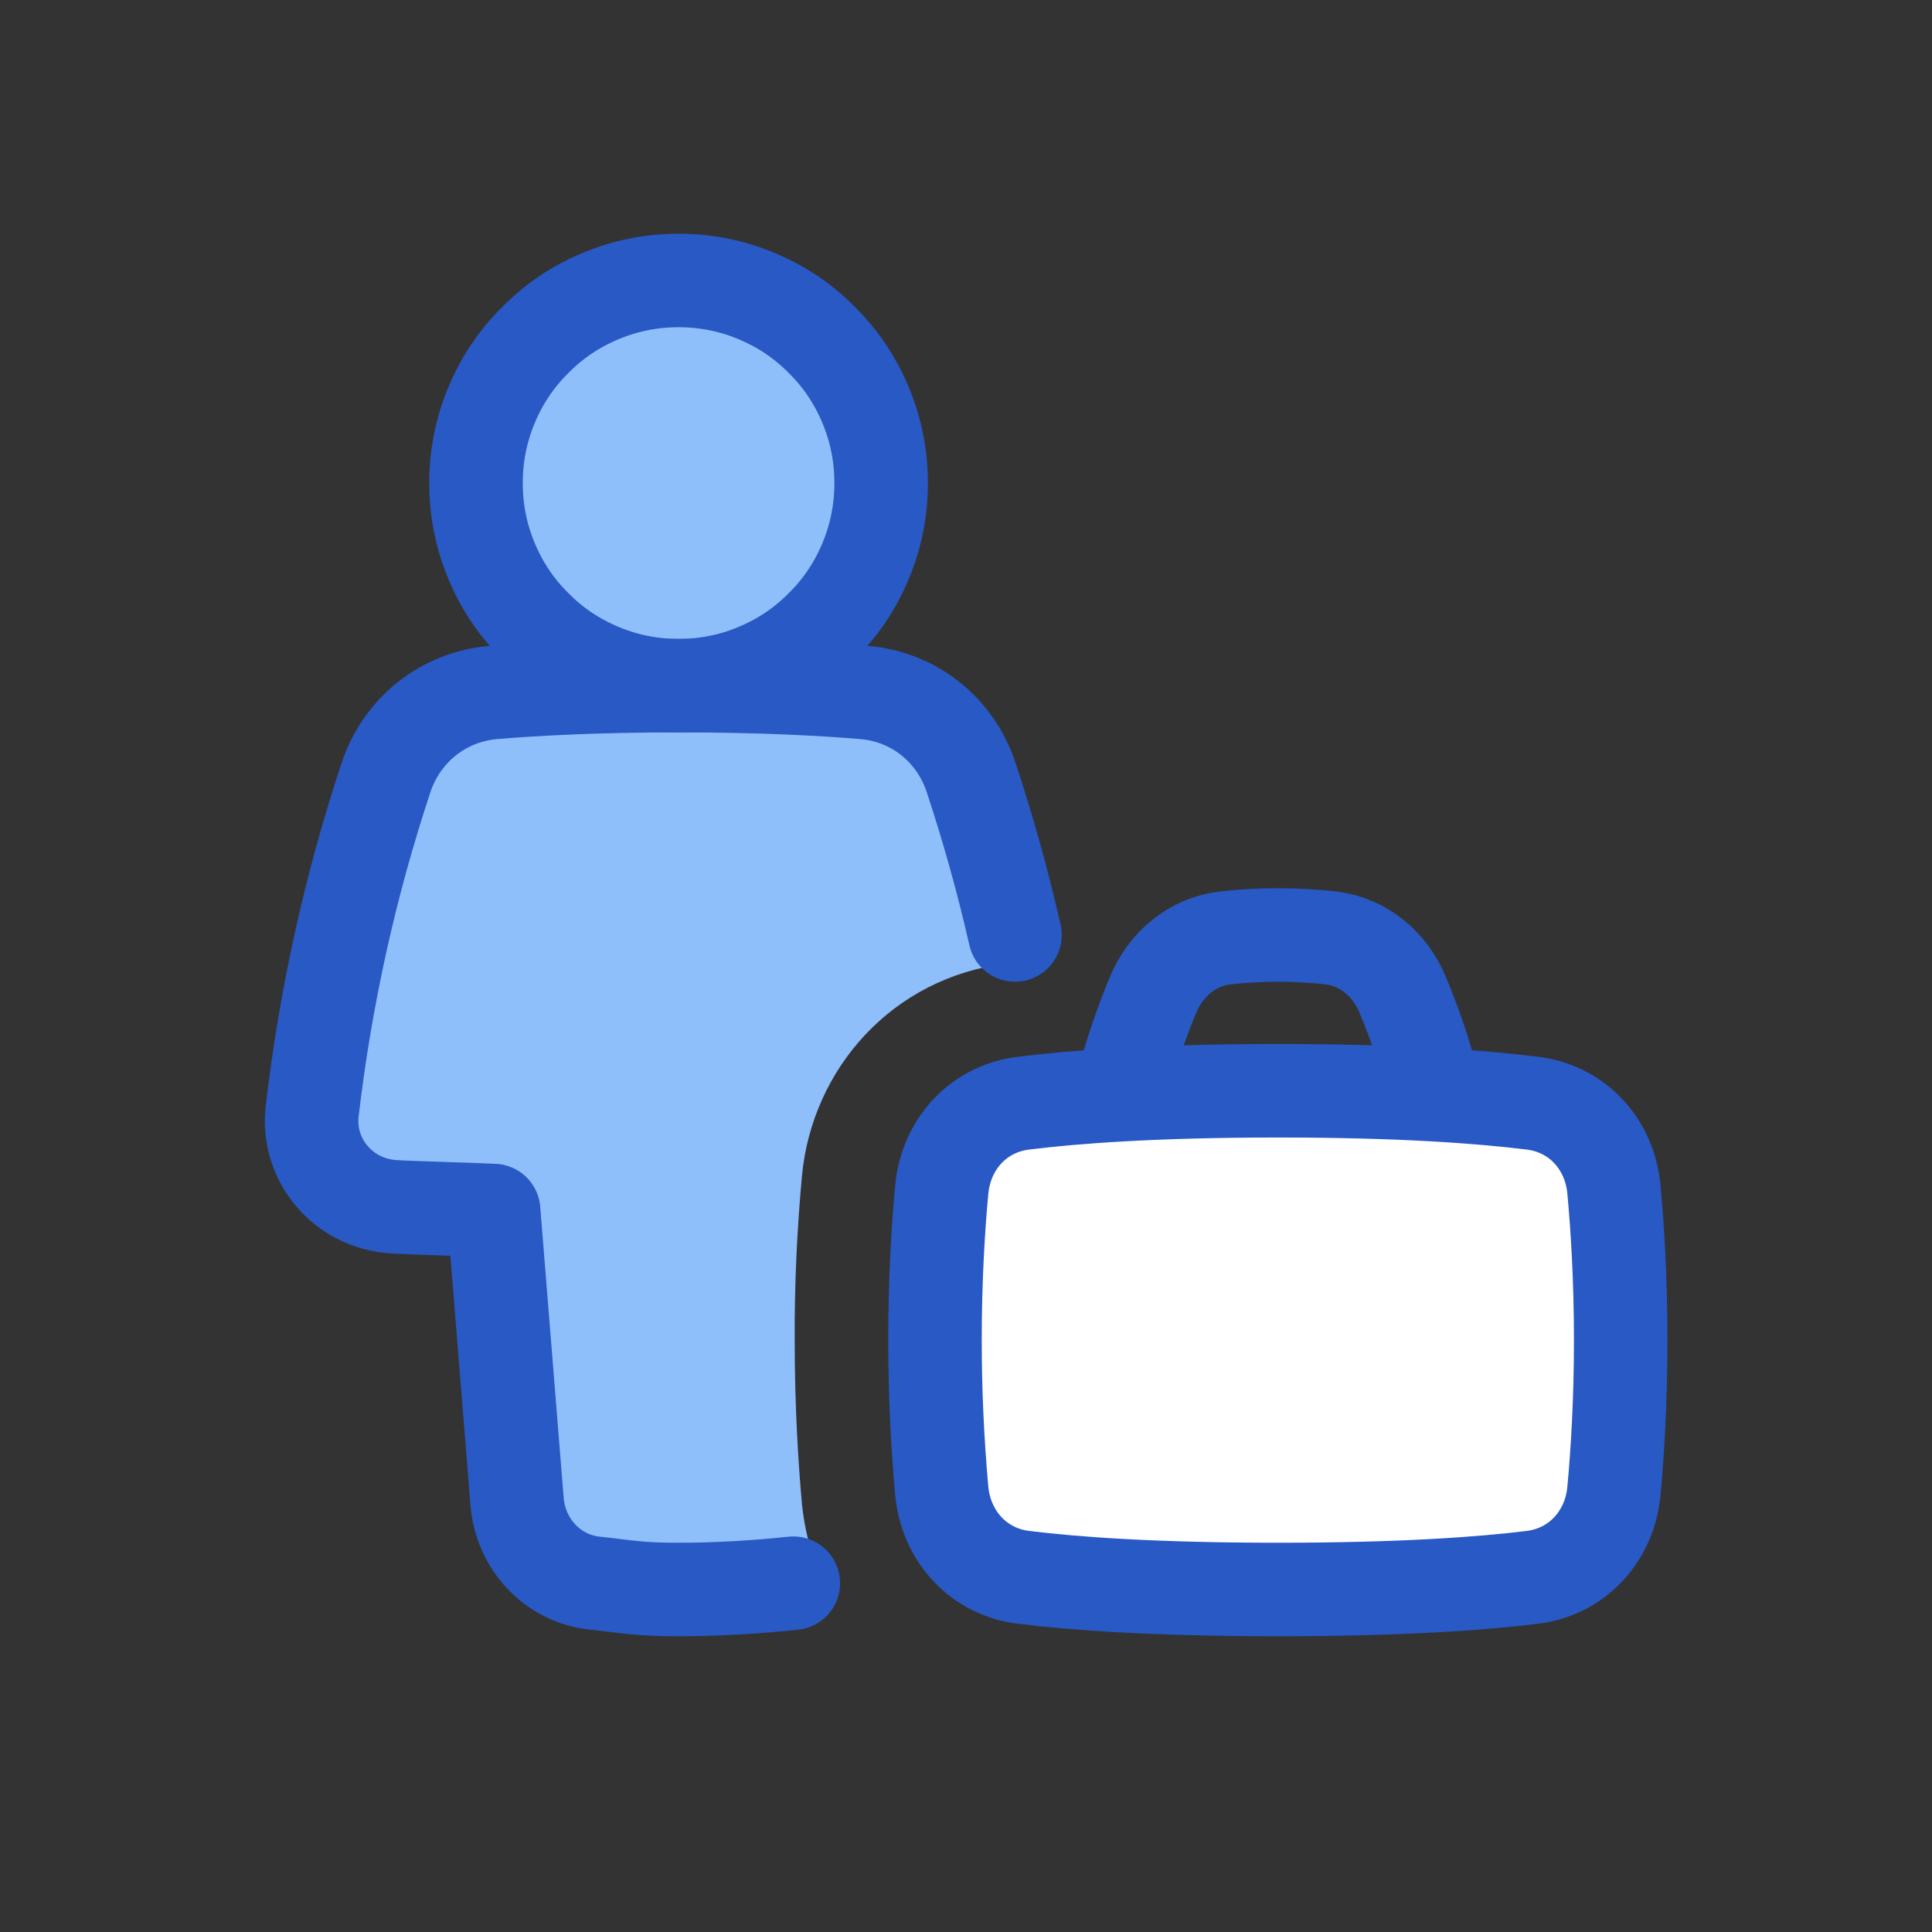 <?xml version="1.0" encoding="UTF-8"?> <svg xmlns="http://www.w3.org/2000/svg" xmlns:xlink="http://www.w3.org/1999/xlink" width="40" zoomAndPan="magnify" viewBox="0 0 30 30" height="40" preserveAspectRatio="xMidYMid meet" version="1.0"><rect x="0" y="0" width="30" height="30" fill="#333333" stroke="none"/><path fill="#8fbffa" d="M 13.68 7.5 C 13.68 7.918 13.602 8.316 13.441 8.703 C 13.281 9.09 13.055 9.43 12.758 9.723 C 12.465 10.02 12.125 10.246 11.738 10.406 C 11.355 10.566 10.953 10.645 10.535 10.645 C 10.117 10.645 9.719 10.566 9.332 10.406 C 8.945 10.246 8.605 10.02 8.312 9.723 C 8.016 9.43 7.789 9.09 7.629 8.703 C 7.469 8.316 7.391 7.918 7.391 7.5 C 7.391 7.082 7.469 6.684 7.629 6.297 C 7.789 5.91 8.016 5.57 8.312 5.277 C 8.605 4.98 8.945 4.754 9.332 4.594 C 9.719 4.434 10.117 4.355 10.535 4.355 C 10.953 4.355 11.355 4.434 11.738 4.594 C 12.125 4.754 12.465 4.98 12.758 5.277 C 13.055 5.57 13.281 5.91 13.441 6.297 C 13.602 6.684 13.68 7.082 13.68 7.5 " fill-opacity="1" fill-rule="nonzero"></path><path fill="#ffffff" d="M 14.621 18.461 C 14.691 17.754 15.195 17.207 15.898 17.125 C 16.684 17.027 17.941 16.934 19.84 16.934 C 21.738 16.934 22.992 17.027 23.781 17.125 C 24.48 17.207 24.988 17.754 25.055 18.461 C 25.109 19.047 25.16 19.848 25.16 20.805 C 25.16 21.766 25.109 22.562 25.055 23.152 C 24.988 23.855 24.48 24.406 23.781 24.488 C 22.992 24.586 21.738 24.676 19.84 24.676 C 17.941 24.676 16.684 24.586 15.898 24.488 C 15.195 24.406 14.691 23.855 14.621 23.152 C 14.551 22.371 14.516 21.59 14.516 20.805 C 14.516 19.848 14.566 19.047 14.621 18.461 " fill-opacity="1" fill-rule="nonzero"></path><path fill="#8fbffa" d="M 5.992 12.074 C 6.238 11.328 6.883 10.812 7.664 10.75 C 8.328 10.695 9.27 10.645 10.535 10.645 C 11.801 10.645 12.746 10.695 13.406 10.75 C 14.188 10.812 14.832 11.328 15.078 12.074 C 15.375 12.965 15.621 13.871 15.816 14.789 L 15.754 14.949 L 15.637 14.961 C 13.859 15.176 12.613 16.59 12.453 18.254 C 12.375 19.102 12.336 19.953 12.34 20.805 C 12.34 21.844 12.395 22.711 12.453 23.359 C 12.492 23.742 12.586 24.113 12.734 24.465 C 12.602 24.527 12.461 24.566 12.316 24.578 C 11.801 24.633 11.168 24.676 10.535 24.676 C 10.07 24.676 9.867 24.652 9.59 24.621 C 9.473 24.605 9.355 24.59 9.242 24.578 C 8.578 24.512 8.078 23.969 8.027 23.305 L 7.664 18.793 C 7.492 18.785 7.234 18.777 6.973 18.77 C 6.633 18.758 6.289 18.746 6.113 18.734 C 5.336 18.688 4.758 18.016 4.848 17.246 C 5.055 15.484 5.434 13.762 5.992 12.074 Z M 5.992 12.074 " fill-opacity="1" fill-rule="nonzero"></path><path stroke-linecap="round" transform="matrix(0.484, 0, 0, 0.484, 3.387, 2.903)" fill="none" stroke-linejoin="round" d="M 18.454 44.795 C 17.227 44.924 16 44.997 14.773 44.997 C 13.465 44.997 13.158 44.908 12.101 44.795 C 10.728 44.658 9.695 43.535 9.59 42.163 L 8.839 32.839 C 8.016 32.798 6.28 32.758 5.634 32.718 C 4.028 32.621 2.833 31.232 3.018 29.642 C 3.446 26.001 4.229 22.441 5.384 18.953 C 5.892 17.42 7.224 16.354 8.839 16.217 C 10.211 16.104 12.157 15.999 14.773 15.999 C 17.388 15.999 19.342 16.104 20.706 16.217 C 22.321 16.346 23.653 17.411 24.161 18.953 C 24.71 20.616 25.179 22.296 25.566 23.999 M 28.997 28.996 C 29.207 27.963 29.627 26.816 29.99 25.928 C 30.394 24.952 31.233 24.225 32.291 24.096 C 32.856 24.031 33.429 23.999 34.002 23.999 C 34.656 23.999 35.229 24.039 35.714 24.096 C 36.763 24.225 37.611 24.952 38.007 25.928 C 38.378 26.816 38.79 27.955 38.999 28.996 " stroke="#2859c5" stroke-width="3" stroke-opacity="1" stroke-miterlimit="4"></path><path stroke-linecap="round" transform="matrix(0.484, 0, 0, 0.484, 3.387, 2.903)" fill="none" stroke-linejoin="round" d="M 21.271 9.5 C 21.271 10.364 21.11 11.187 20.779 11.986 C 20.448 12.786 19.98 13.488 19.366 14.093 C 18.761 14.707 18.058 15.175 17.259 15.506 C 16.468 15.837 15.636 15.999 14.773 15.999 C 13.909 15.999 13.085 15.837 12.286 15.506 C 11.487 15.175 10.785 14.707 10.179 14.093 C 9.566 13.488 9.097 12.786 8.766 11.986 C 8.435 11.187 8.274 10.364 8.274 9.5 C 8.274 8.636 8.435 7.813 8.766 7.014 C 9.097 6.214 9.566 5.512 10.179 4.907 C 10.785 4.293 11.487 3.825 12.286 3.494 C 13.085 3.163 13.909 3.001 14.773 3.001 C 15.636 3.001 16.468 3.163 17.259 3.494 C 18.058 3.825 18.761 4.293 19.366 4.907 C 19.98 5.512 20.448 6.214 20.779 7.014 C 21.11 7.813 21.271 8.636 21.271 9.5 M 23.217 32.153 C 23.362 30.691 24.404 29.561 25.857 29.392 C 27.479 29.19 30.079 28.996 34.002 28.996 C 37.926 28.996 40.517 29.19 42.148 29.392 C 43.593 29.561 44.642 30.691 44.78 32.153 C 44.893 33.364 44.998 35.018 44.998 36.996 C 44.998 38.982 44.893 40.629 44.78 41.848 C 44.642 43.301 43.593 44.44 42.148 44.609 C 40.517 44.811 37.926 44.997 34.002 44.997 C 30.079 44.997 27.479 44.811 25.857 44.609 C 24.404 44.44 23.362 43.301 23.217 41.848 C 23.072 40.234 22.999 38.619 22.999 36.996 C 22.999 35.018 23.104 33.364 23.217 32.153 " stroke="#2859c5" stroke-width="3" stroke-opacity="1" stroke-miterlimit="4"></path></svg> 